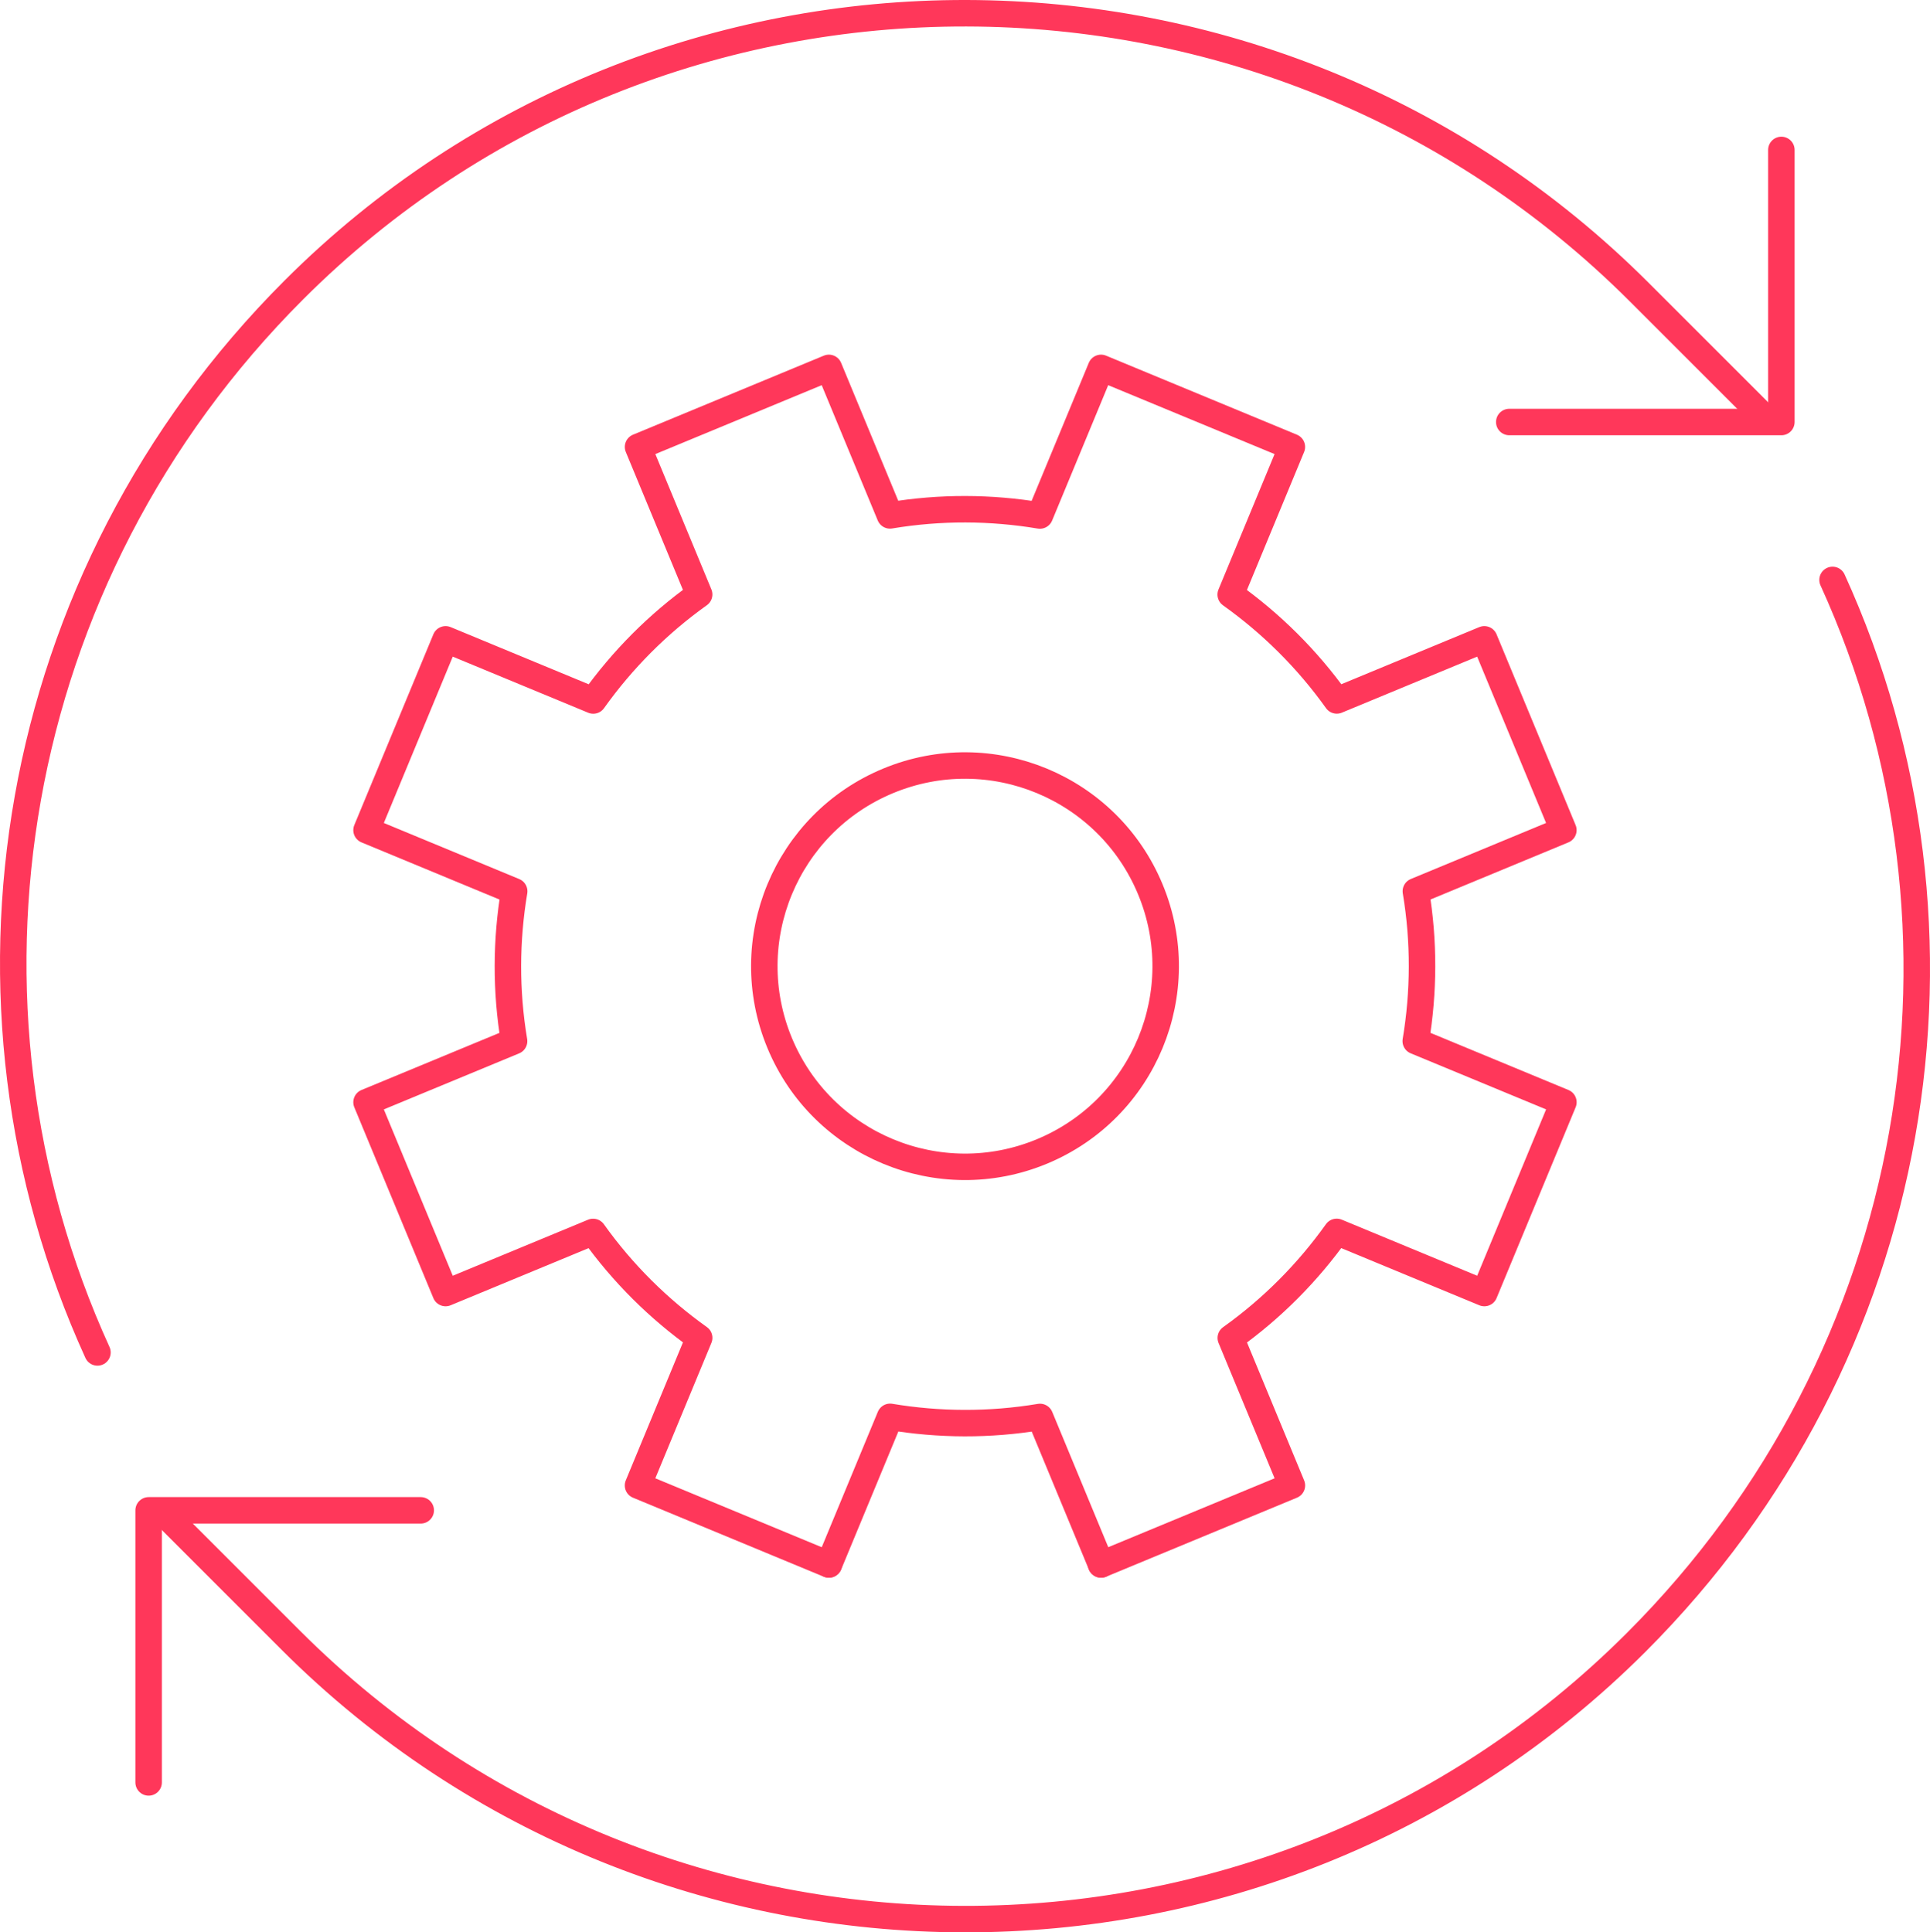 <?xml version="1.0" encoding="UTF-8"?>
<svg id="Layer_1" data-name="Layer 1" xmlns="http://www.w3.org/2000/svg" viewBox="0 0 728.99 730">
  <defs>
    <style>
      .cls-1 {
        fill: none;
        stroke: #ff375a;
        stroke-linecap: round;
        stroke-linejoin: round;
        stroke-width: 10px;
      }
    </style>
  </defs>
  <g>
    <polyline class="cls-1" points="158.92 570.57 56.14 570.57 56.14 673.36"/>
    <path class="cls-1" d="M36.81,510.92C-23.43,378.77,2.22,218.31,110.96,109.57c139.94-139.94,368.25-139.17,508.19.77l46.3,46.3"/>
    <path class="cls-1" d="M692.18,219.08c60.25,132.15,34.59,292.61-74.15,401.35-139.94,139.94-368.25,139.17-508.19-.78l-46.3-46.3"/>
    <polyline class="cls-1" points="570.07 159.43 672.85 159.43 672.85 56.64"/>
  </g>
  <path class="cls-1" d="M415.89,591.03l72.08-29.86-23.08-55.73c15.71-11.21,29.12-24.8,40-40.06l55.77,23.1,29.86-72.08-55.77-23.1c3.09-18.49,3.22-37.58.04-56.61l55.72-23.08-29.86-72.08-55.73,23.08c-11.21-15.71-24.8-29.12-40.06-40l23.1-55.77-72.08-29.86-23.1,55.77c-18.49-3.09-37.58-3.22-56.62-.04l-23.08-55.73-72.08,29.86,23.08,55.73c-15.71,11.21-29.12,24.8-40,40.06l-55.77-23.1-29.86,72.08,55.77,23.1c-3.09,18.49-3.22,37.58-.04,56.61l-55.73,23.08,29.86,72.08,55.72-23.08c11.21,15.71,24.8,29.12,40.06,40l-23.1,55.77,72.08,29.86"/>
  <path class="cls-1" d="M313.1,591.02l23.1-55.77c18.49,3.09,37.58,3.22,56.62.04l23.08,55.73"/>
  <path class="cls-1" d="M434.51,336c16.02,38.67-2.35,83-41.01,99.02-38.67,16.01-83-2.35-99.02-41.02-16.02-38.67,2.35-83,41.01-99.02,38.67-16.02,83,2.35,99.02,41.02Z"/>
</svg>